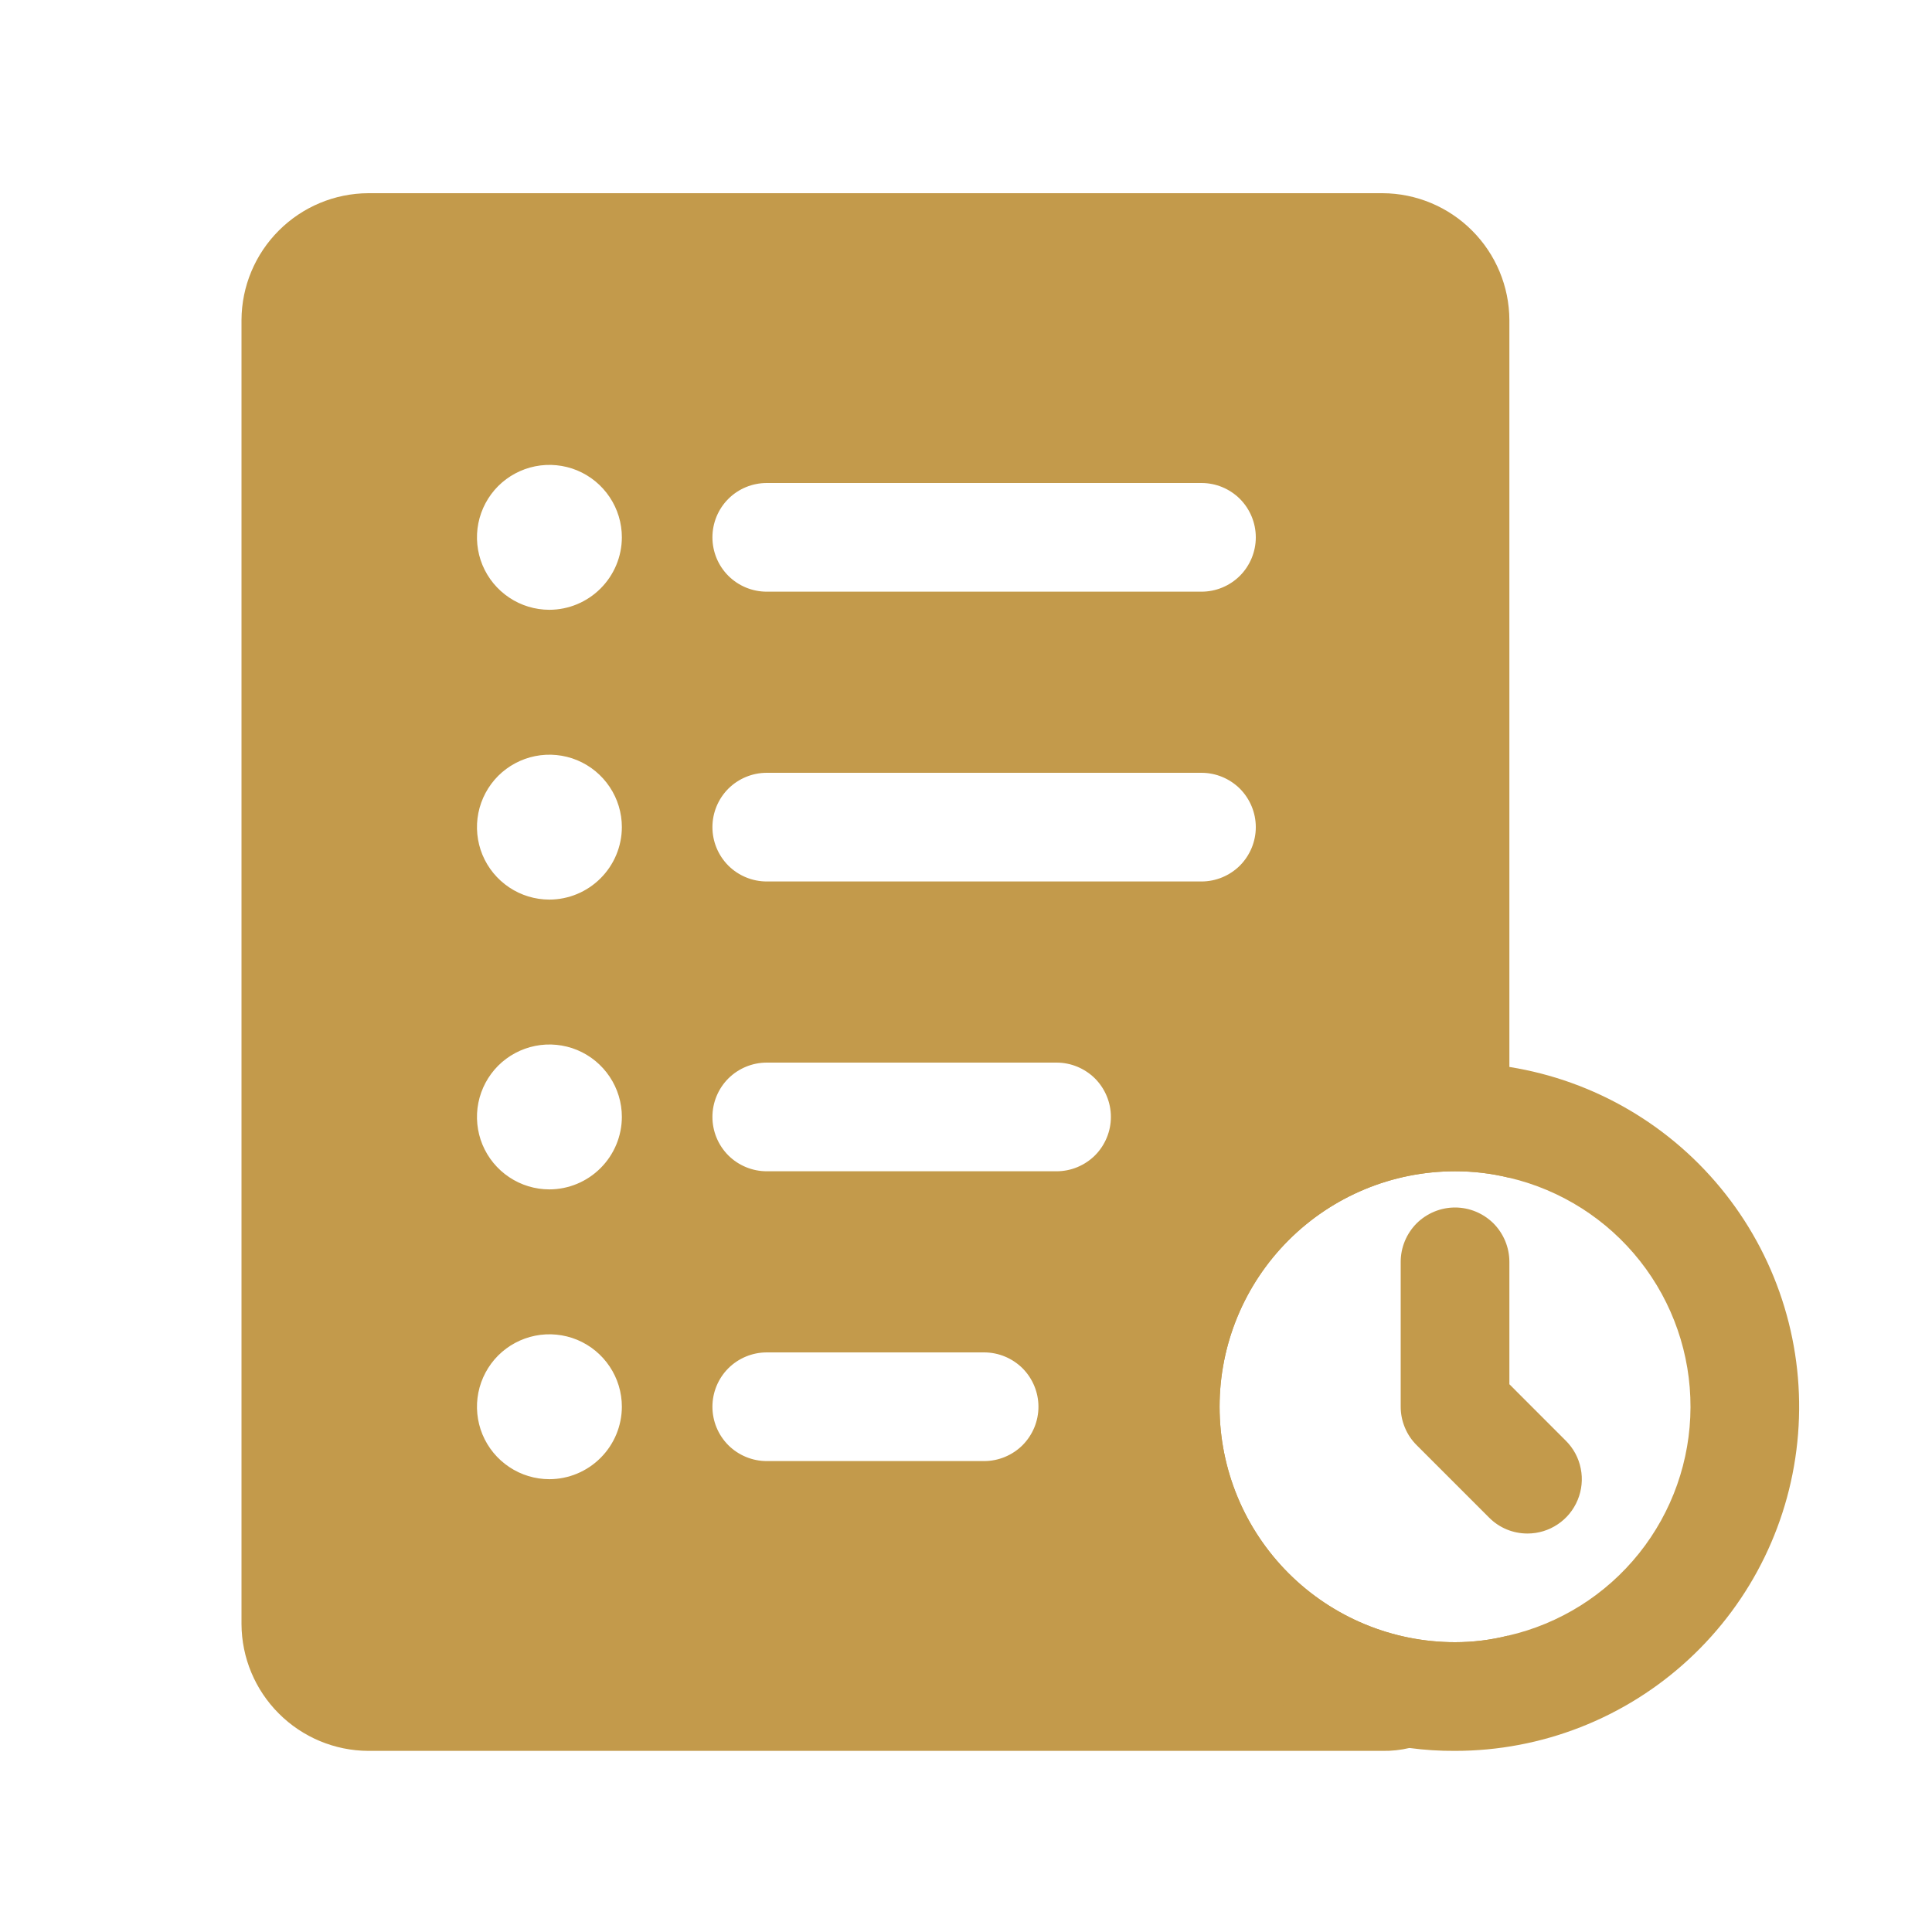 <svg xmlns="http://www.w3.org/2000/svg" width="40" height="40" viewBox="0 0 40 40" fill="none"><path d="M28.625 4H7.625C6.93 4.003 6.264 4.281 5.773 4.773C5.281 5.264 5.003 5.93 5 6.625V33.625C5.003 34.32 5.281 34.986 5.773 35.477C6.264 35.969 6.93 36.247 7.625 36.25H28.625C28.812 36.253 28.998 36.233 29.18 36.19C29.723 36.069 30.213 35.779 30.58 35.361C30.947 34.943 31.171 34.419 31.22 33.865C30.862 33.955 30.494 34 30.125 34C28.832 34 27.592 33.486 26.678 32.572C25.764 31.658 25.25 30.418 25.25 29.125C25.25 27.832 25.764 26.592 26.678 25.678C27.592 24.764 28.832 24.25 30.125 24.25C30.504 24.249 30.882 24.294 31.25 24.385V6.625C31.247 5.93 30.969 5.264 30.477 4.773C29.986 4.281 29.32 4.003 28.625 4ZM15.875 10H24.875C25.173 10 25.459 10.118 25.671 10.329C25.881 10.54 26 10.827 26 11.125C26 11.423 25.881 11.71 25.671 11.921C25.459 12.132 25.173 12.25 24.875 12.25H15.875C15.577 12.25 15.29 12.132 15.079 11.921C14.868 11.71 14.75 11.423 14.75 11.125C14.75 10.827 14.868 10.54 15.079 10.329C15.29 10.118 15.577 10 15.875 10ZM15.875 16H24.875C25.173 16 25.459 16.119 25.671 16.329C25.881 16.541 26 16.827 26 17.125C26 17.423 25.881 17.709 25.671 17.921C25.459 18.131 25.173 18.25 24.875 18.25H15.875C15.577 18.25 15.29 18.131 15.079 17.921C14.868 17.709 14.75 17.423 14.75 17.125C14.75 16.827 14.868 16.541 15.079 16.329C15.29 16.119 15.577 16 15.875 16ZM11.375 30.625C11.078 30.625 10.788 30.537 10.542 30.372C10.295 30.207 10.103 29.973 9.989 29.699C9.876 29.425 9.846 29.123 9.904 28.832C9.962 28.541 10.105 28.274 10.314 28.064C10.524 27.855 10.791 27.712 11.082 27.654C11.373 27.596 11.675 27.626 11.949 27.739C12.223 27.853 12.457 28.045 12.622 28.292C12.787 28.538 12.875 28.828 12.875 29.125C12.874 29.523 12.715 29.903 12.434 30.184C12.153 30.465 11.773 30.624 11.375 30.625ZM11.375 24.625C11.078 24.625 10.788 24.537 10.542 24.372C10.295 24.207 10.103 23.973 9.989 23.699C9.876 23.425 9.846 23.123 9.904 22.832C9.962 22.541 10.105 22.274 10.314 22.064C10.524 21.855 10.791 21.712 11.082 21.654C11.373 21.596 11.675 21.626 11.949 21.739C12.223 21.853 12.457 22.045 12.622 22.292C12.787 22.538 12.875 22.828 12.875 23.125C12.874 23.523 12.715 23.903 12.434 24.184C12.153 24.465 11.773 24.624 11.375 24.625ZM11.375 18.625C11.078 18.625 10.788 18.537 10.542 18.372C10.295 18.207 10.103 17.973 9.989 17.699C9.876 17.425 9.846 17.123 9.904 16.832C9.962 16.541 10.105 16.274 10.314 16.064C10.524 15.855 10.791 15.712 11.082 15.654C11.373 15.596 11.675 15.626 11.949 15.739C12.223 15.853 12.457 16.045 12.622 16.292C12.787 16.538 12.875 16.828 12.875 17.125C12.874 17.523 12.715 17.903 12.434 18.184C12.153 18.465 11.773 18.624 11.375 18.625ZM11.375 12.625C11.078 12.625 10.788 12.537 10.542 12.372C10.295 12.207 10.103 11.973 9.989 11.699C9.876 11.425 9.846 11.123 9.904 10.832C9.962 10.541 10.105 10.274 10.314 10.064C10.524 9.855 10.791 9.712 11.082 9.654C11.373 9.596 11.675 9.626 11.949 9.739C12.223 9.853 12.457 10.045 12.622 10.292C12.787 10.538 12.875 10.828 12.875 11.125C12.874 11.523 12.715 11.903 12.434 12.184C12.153 12.465 11.773 12.624 11.375 12.625ZM20.375 30.25H15.875C15.577 30.25 15.29 30.131 15.079 29.921C14.868 29.709 14.75 29.423 14.75 29.125C14.75 28.827 14.868 28.541 15.079 28.329C15.29 28.119 15.577 28 15.875 28H20.375C20.673 28 20.959 28.119 21.171 28.329C21.381 28.541 21.5 28.827 21.5 29.125C21.5 29.423 21.381 29.709 21.171 29.921C20.959 30.131 20.673 30.25 20.375 30.25ZM21.875 24.25H15.875C15.577 24.25 15.29 24.131 15.079 23.921C14.868 23.709 14.75 23.423 14.75 23.125C14.75 22.827 14.868 22.541 15.079 22.329C15.29 22.119 15.577 22 15.875 22H21.875C22.173 22 22.459 22.119 22.671 22.329C22.881 22.541 23 22.827 23 23.125C23 23.423 22.881 23.709 22.671 23.921C22.459 24.131 22.173 24.25 21.875 24.25Z" fill="#C39A4B"></path><path d="M31.25 22.09C30.318 21.941 29.366 21.978 28.449 22.2C27.532 22.422 26.668 22.824 25.908 23.382C25.147 23.941 24.505 24.644 24.019 25.453C23.532 26.261 23.211 27.158 23.074 28.092C22.937 29.025 22.987 29.977 23.22 30.891C23.454 31.805 23.867 32.663 24.435 33.417C25.003 34.17 25.715 34.803 26.529 35.279C27.344 35.755 28.245 36.065 29.18 36.19C29.493 36.232 29.809 36.252 30.125 36.25C31.917 36.25 33.643 35.575 34.959 34.359C36.276 33.143 37.086 31.476 37.227 29.689C37.369 27.903 36.833 26.129 35.725 24.721C34.617 23.312 33.019 22.373 31.25 22.09ZM31.22 33.865C30.862 33.955 30.494 34 30.125 34C28.832 34 27.592 33.486 26.678 32.572C25.764 31.658 25.25 30.418 25.25 29.125C25.25 27.832 25.764 26.592 26.678 25.678C27.592 24.764 28.832 24.25 30.125 24.25C30.504 24.249 30.882 24.294 31.25 24.385C32.32 24.637 33.273 25.244 33.954 26.107C34.635 26.97 35.004 28.038 35 29.137C34.997 30.236 34.621 31.302 33.935 32.16C33.248 33.019 32.291 33.62 31.22 33.865Z" fill="#C39A4B"></path><path d="M31.625 31.75C31.477 31.75 31.331 31.721 31.194 31.665C31.058 31.608 30.934 31.525 30.83 31.42L29.33 29.92C29.225 29.816 29.142 29.692 29.086 29.555C29.029 29.419 29 29.273 29 29.125V26.125C29 25.827 29.119 25.541 29.329 25.329C29.541 25.119 29.827 25 30.125 25C30.423 25 30.709 25.119 30.921 25.329C31.131 25.541 31.25 25.827 31.25 26.125V28.659L32.42 29.83C32.578 29.987 32.685 30.187 32.728 30.406C32.772 30.624 32.749 30.85 32.664 31.055C32.579 31.261 32.435 31.437 32.25 31.56C32.065 31.684 31.848 31.75 31.625 31.75Z" fill="#C39A4B"></path></svg>